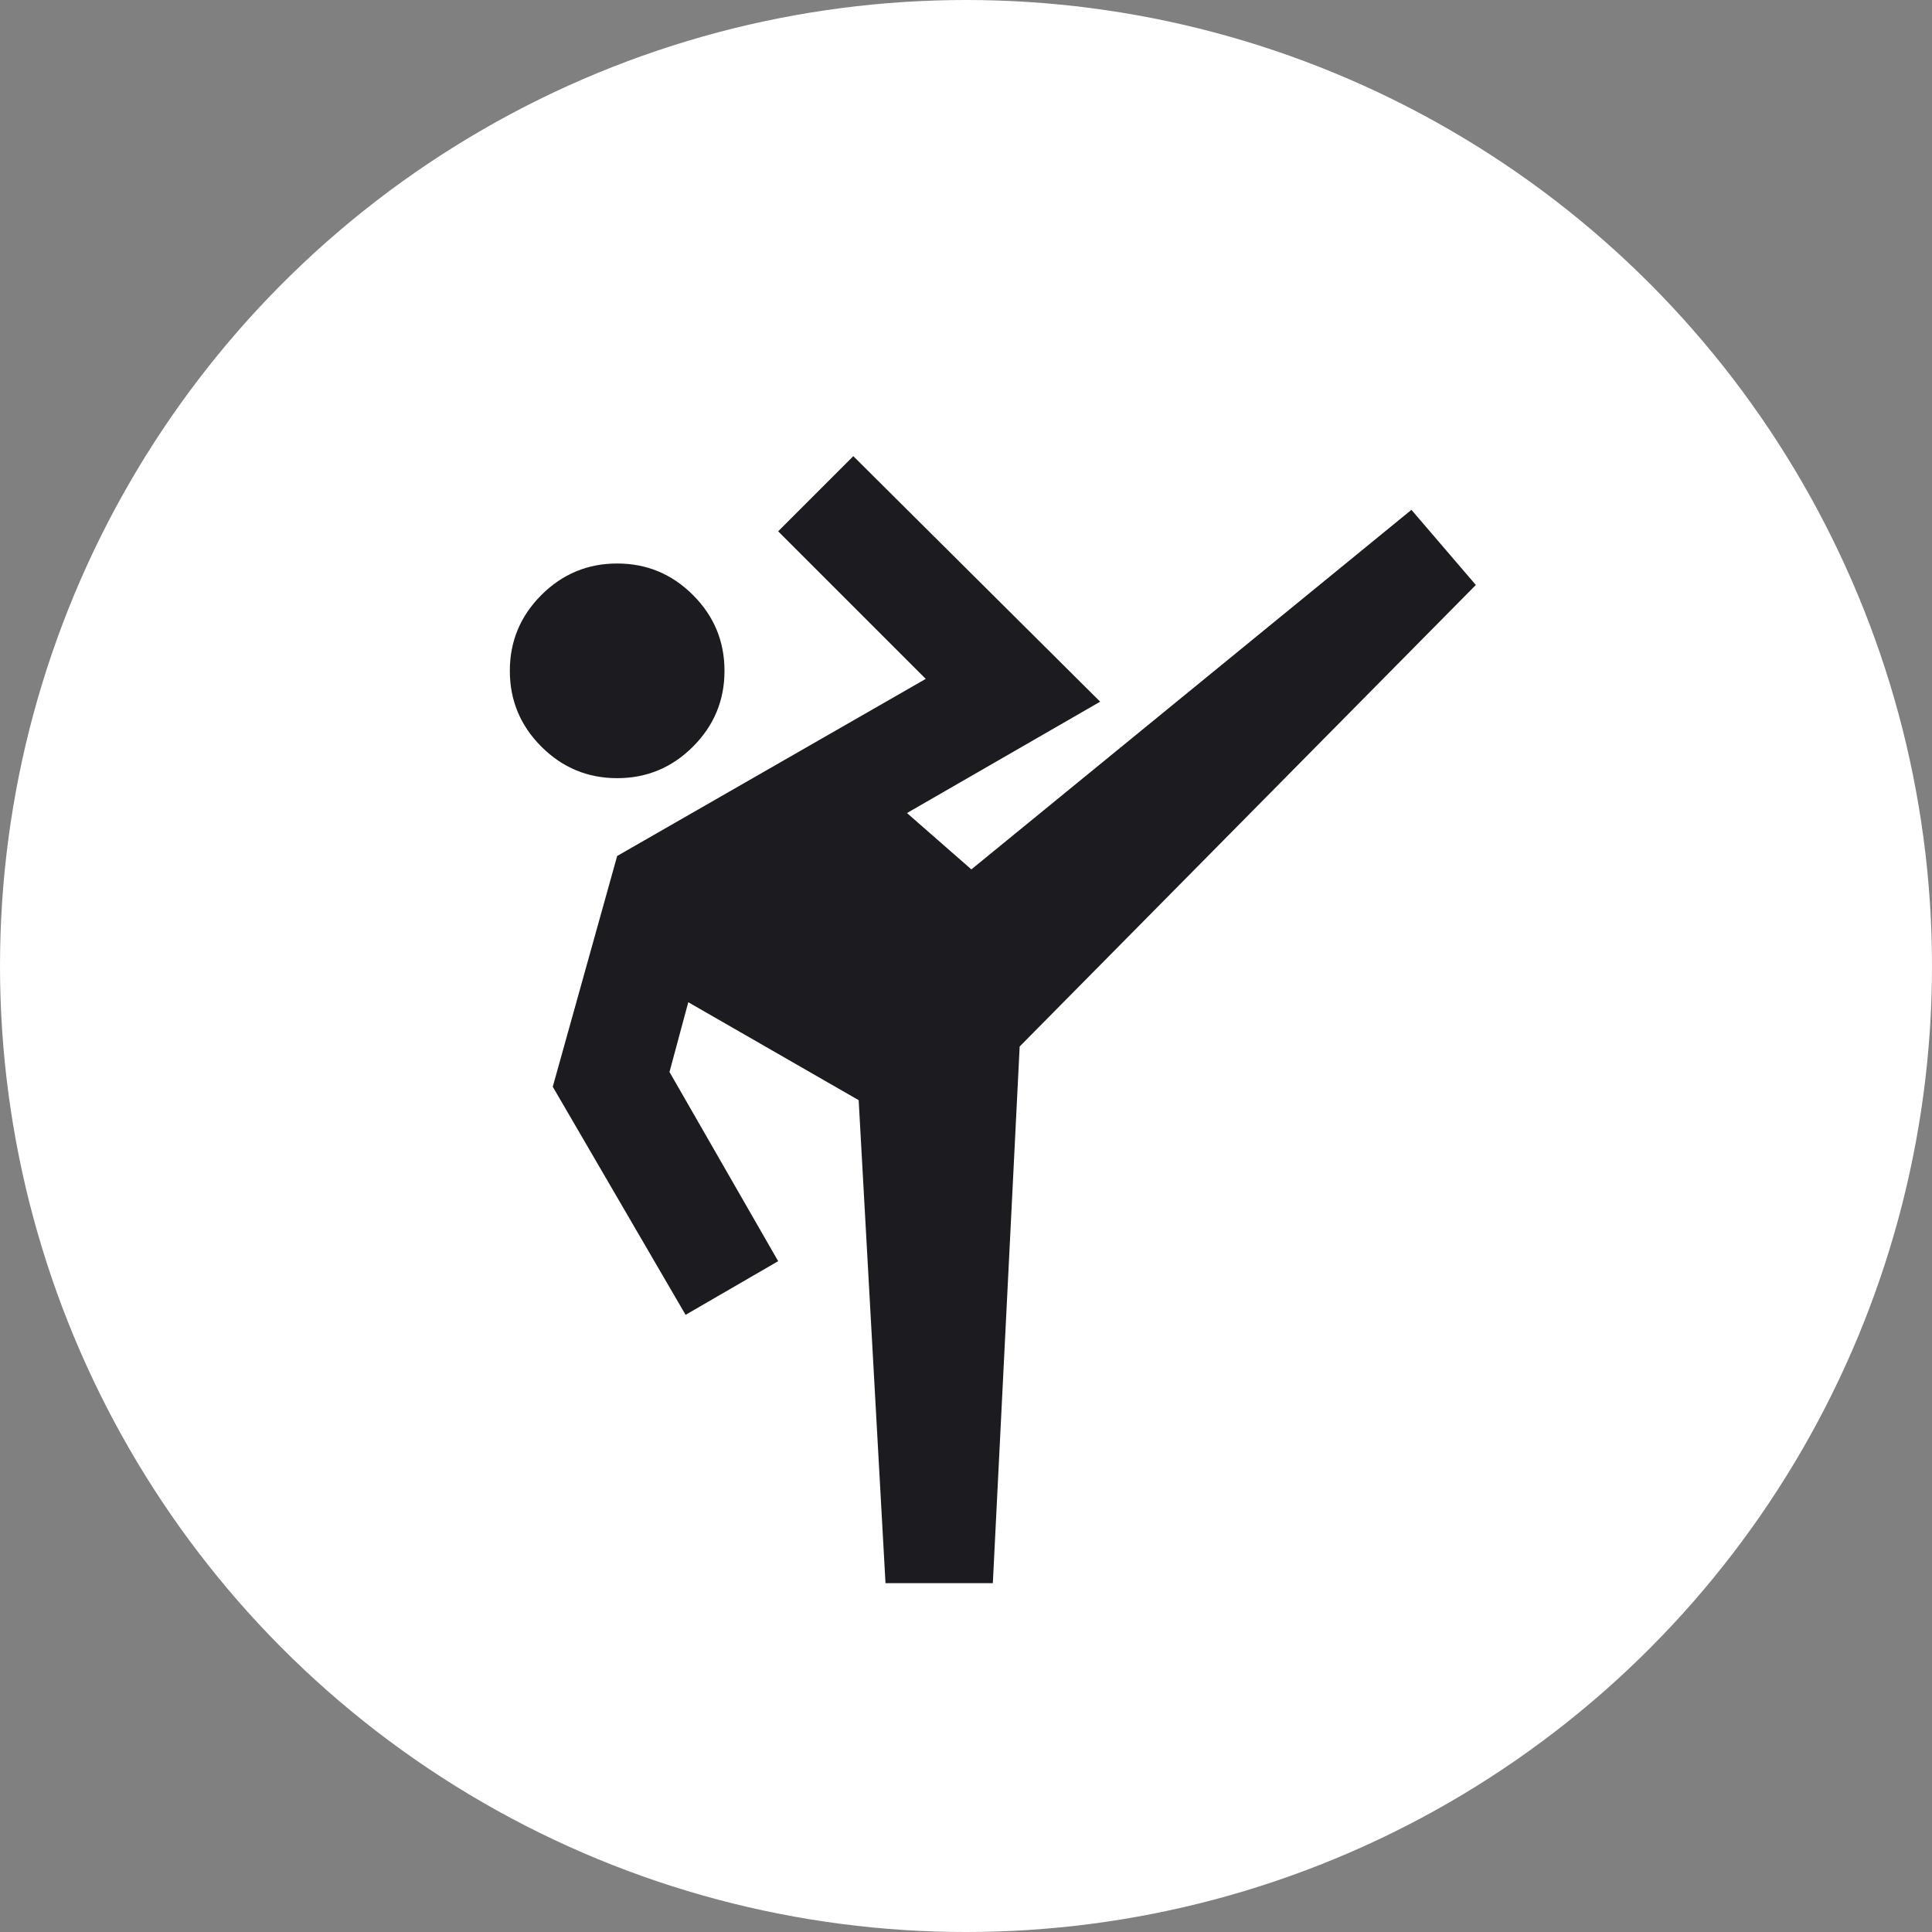 <svg xmlns="http://www.w3.org/2000/svg" width="72" height="72" viewBox="0 0 72 72" fill="none"><rect x="0" y="0" width="72" height="72" fill="#808080" stroke="none"/><circle cx="36" cy="36" r="36" fill="white"></circle><mask id="mask0_2873_3693" style="mask-type:alpha" maskUnits="userSpaceOnUse" x="13" y="15" width="48" height="48"><rect x="13" y="15" width="48" height="48" fill="#D9D9D9"></rect></mask><g mask="url(#mask0_2873_3693)"><path d="M33 59L32 41L25.65 37.35L24.95 39.95L29 47L25.55 49L20.6 40.5L23 31.9L34.5 25.3L29 19.8L31.8 17L41 26.15L33.8 30.3L36.2 32.4L52.6 19L55 21.8L38 39L37 59H33ZM23 29C21.9 29 20.958 28.608 20.175 27.825C19.392 27.042 19 26.1 19 25C19 23.9 19.392 22.958 20.175 22.175C20.958 21.392 21.9 21 23 21C24.1 21 25.042 21.392 25.825 22.175C26.608 22.958 27 23.9 27 25C27 26.1 26.608 27.042 25.825 27.825C25.042 28.608 24.1 29 23 29Z" fill="#1C1B1F"></path></g></svg>